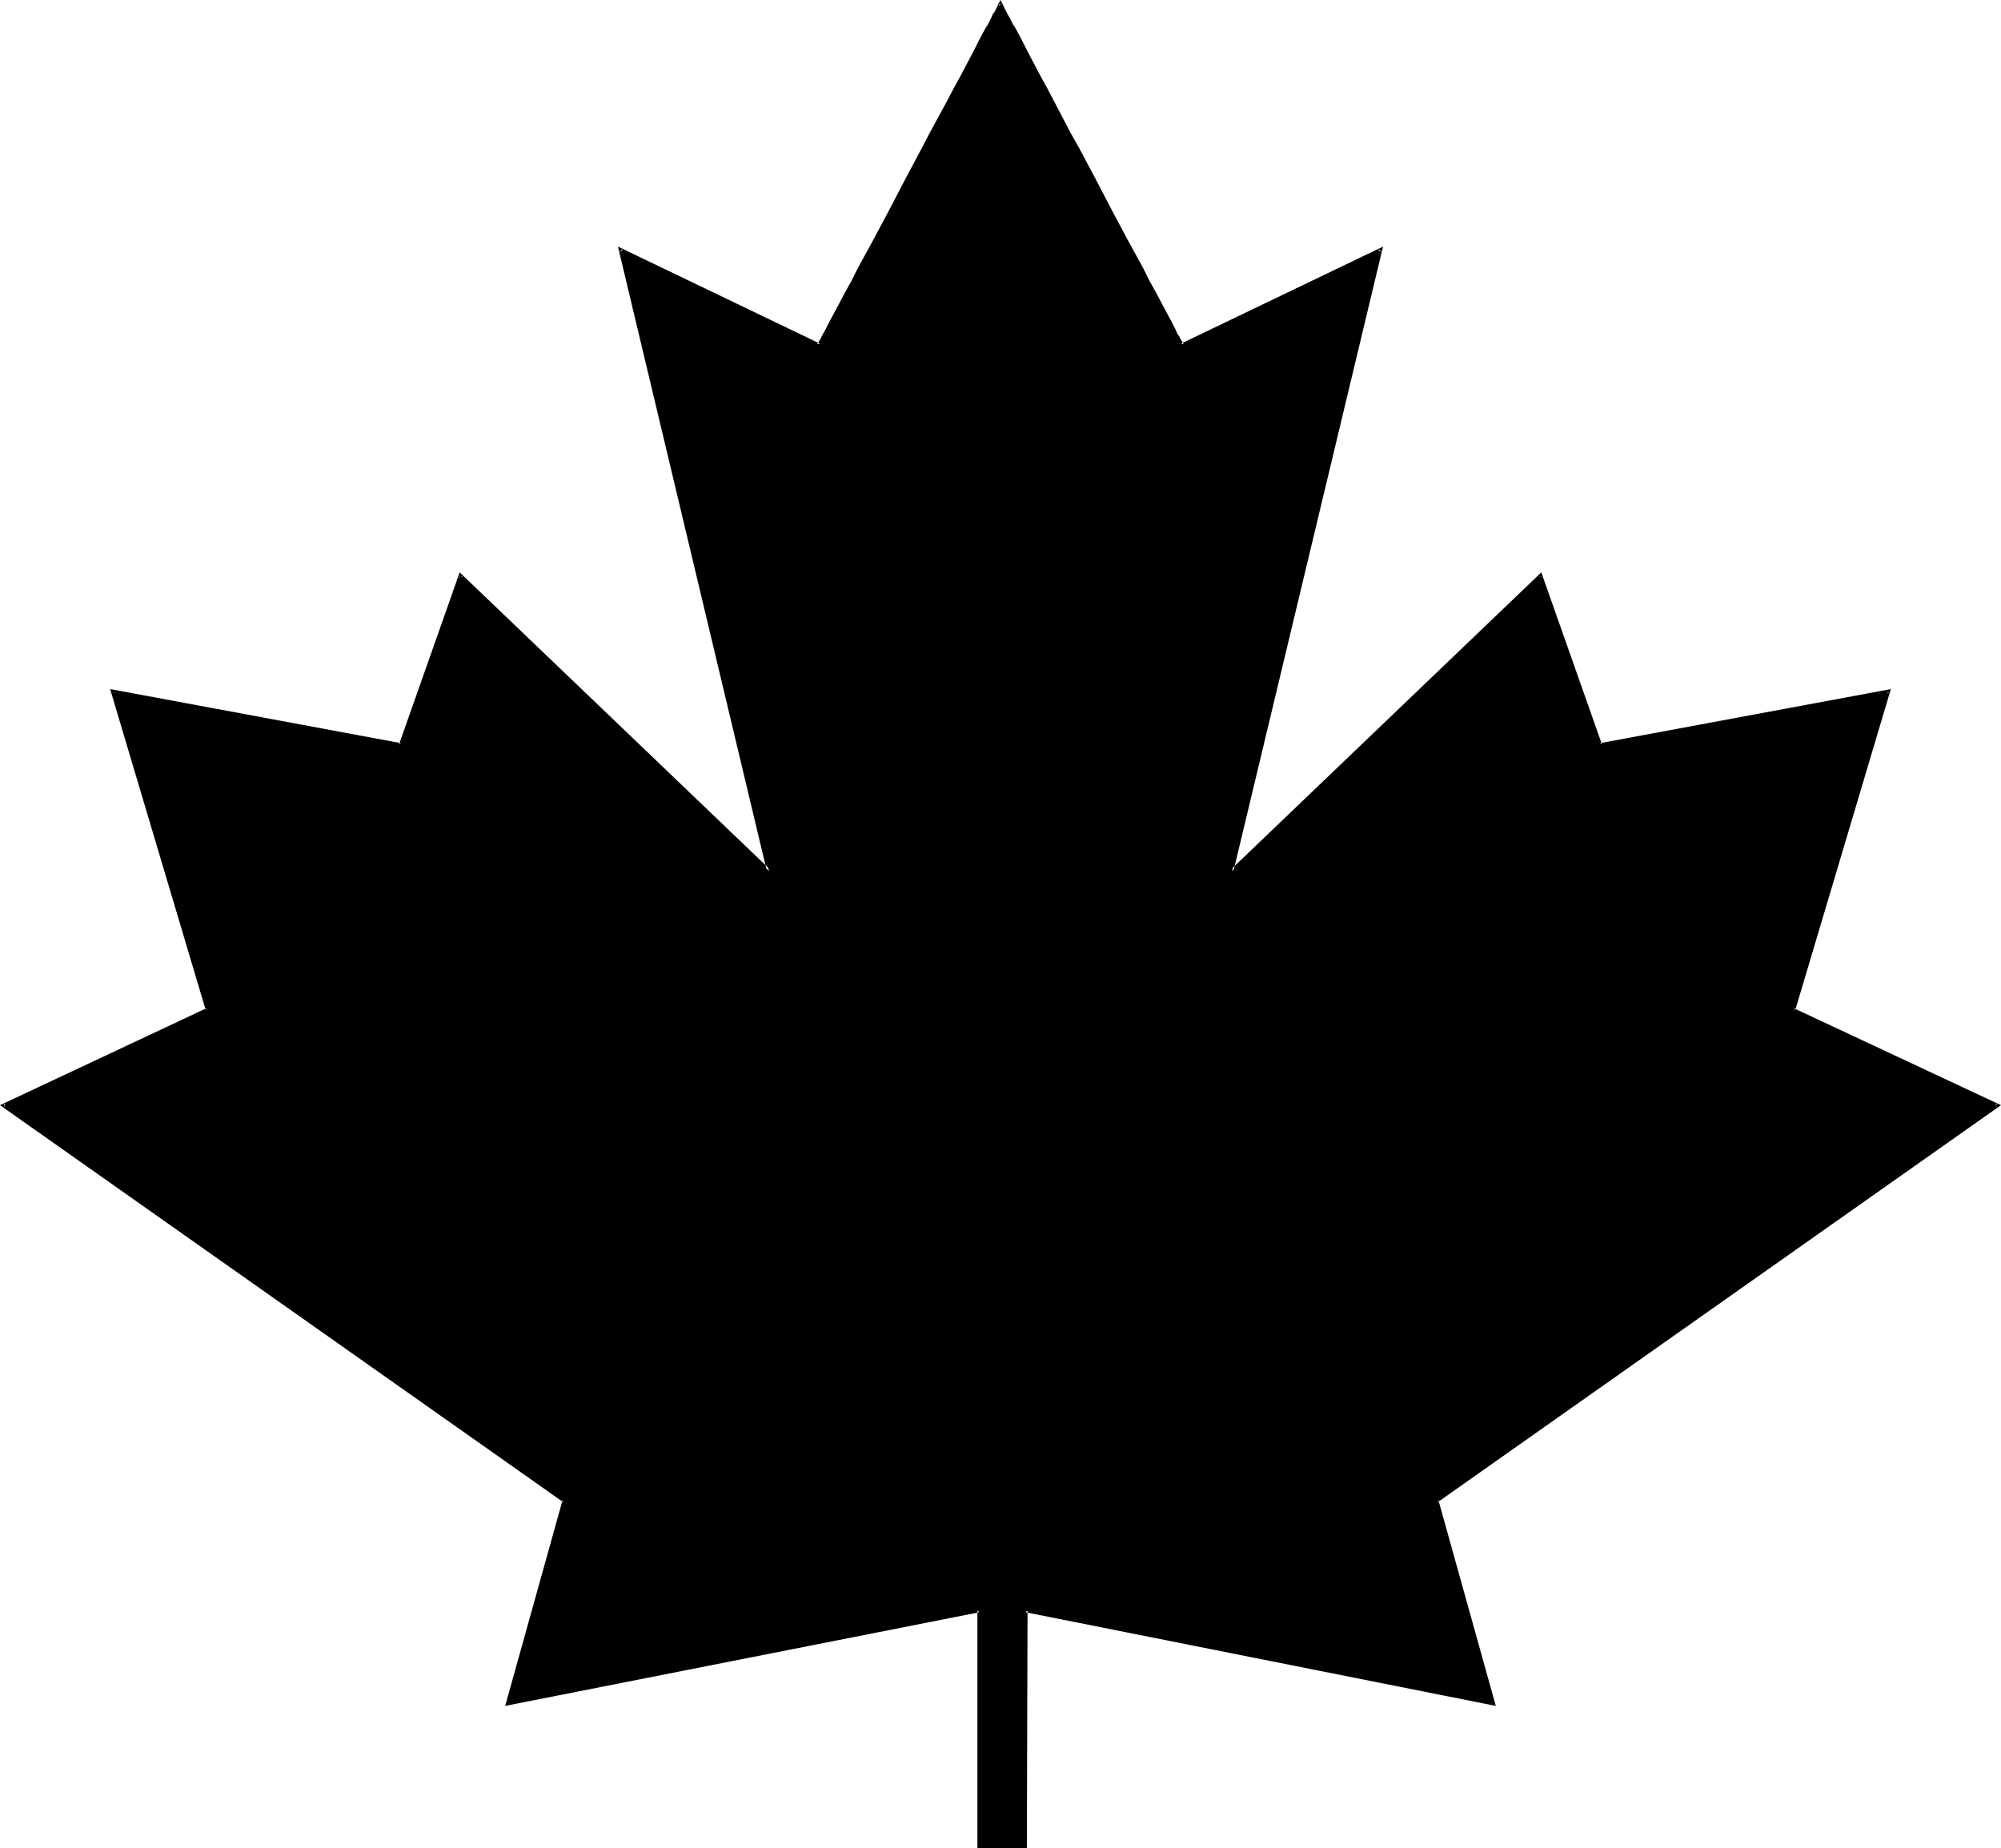 <?xml version="1.0" encoding="UTF-8" standalone="no"?>
<svg
   version="1.0"
   width="129.724mm"
   height="119.834mm"
   id="svg2"
   sodipodi:docname="Maple Leaf 4.wmf"
   xmlns:inkscape="http://www.inkscape.org/namespaces/inkscape"
   xmlns:sodipodi="http://sodipodi.sourceforge.net/DTD/sodipodi-0.dtd"
   xmlns="http://www.w3.org/2000/svg"
   xmlns:svg="http://www.w3.org/2000/svg">
  <sodipodi:namedview
     id="namedview2"
     pagecolor="#ffffff"
     bordercolor="#000000"
     borderopacity="0.25"
     inkscape:showpageshadow="2"
     inkscape:pageopacity="0.0"
     inkscape:pagecheckerboard="0"
     inkscape:deskcolor="#d1d1d1"
     inkscape:document-units="mm" />
  <defs
     id="defs1">
    <pattern
       id="WMFhbasepattern"
       patternUnits="userSpaceOnUse"
       width="6"
       height="6"
       x="0"
       y="0" />
  </defs>
  <path
     style="fill:#000000;fill-opacity:1;fill-rule:evenodd;stroke:none"
     d="M 251.288,452.432 V 394.586 L 365.862,417.531 352.126,367.763 489.486,270.975 439.39,247.545 l 23.27,-78.206 -70.458,13.088 -14.706,-41.365 -75.629,72.389 36.522,-152.211 -48.803,23.268 v 0 l -0.162,-0.162 -0.162,-0.323 -0.485,-0.808 -0.323,-0.646 -0.323,-0.646 -0.485,-0.808 -0.323,-0.969 -0.485,-0.808 -1.131,-2.101 -1.293,-2.585 -1.616,-2.585 -1.454,-3.07 -1.778,-3.07 -1.778,-3.393 -1.778,-3.555 -3.878,-7.271 -4.202,-7.594 -4.04,-7.756 -1.939,-3.716 -1.939,-3.716 -1.939,-3.716 -1.778,-3.393 -1.778,-3.232 -1.616,-3.07 -1.616,-2.908 -1.293,-2.747 -1.293,-2.424 -0.646,-0.969 -0.485,-0.969 -0.485,-0.969 -0.485,-0.808 -0.323,-0.646 -0.323,-0.646 -0.323,-0.646 -0.162,-0.323 -0.162,-0.323 -0.162,-0.323 -0.162,0.323 -0.162,0.323 -0.162,0.323 -0.323,0.646 -0.323,0.646 -0.323,0.646 -0.485,0.808 -0.485,0.969 -0.485,0.969 -0.646,0.969 -1.293,2.424 -1.293,2.747 -1.616,2.908 -1.616,3.07 -1.778,3.232 -1.778,3.393 -1.939,3.716 -1.939,3.716 -2.101,3.716 -4.04,7.756 -4.04,7.594 -3.878,7.271 -1.778,3.555 -1.939,3.393 -1.616,3.07 -1.616,3.07 -1.454,2.585 -1.293,2.585 -1.131,2.101 -0.485,0.808 -0.485,0.969 -0.323,0.808 -0.485,0.646 -0.162,0.646 -0.646,0.808 v 0.323 l -0.162,0.162 v 0 L 151.904,61.24 188.425,213.451 112.797,141.062 98.091,182.427 27.634,169.339 50.904,247.545 0.808,270.975 138.329,367.763 124.432,417.531 239.814,394.586 v 57.847 z"
     id="path1" />
  <path
     style="fill:#000000;fill-opacity:1;fill-rule:evenodd;stroke:none"
     d="m 251.611,452.917 0.162,-58.331 -0.485,0.485 115.221,22.945 -14.059,-50.414 -0.162,0.485 138.006,-97.273 -50.742,-23.753 0.323,0.485 23.432,-78.691 -71.266,13.25 0.485,0.323 -14.867,-42.173 -76.114,72.874 0.646,0.485 36.683,-153.181 -49.45,23.753 0.646,0.323 V 84.346 l -0.323,-0.323 v 0.162 -0.323 l -0.485,-0.808 -0.323,-0.646 -0.485,-0.646 -0.323,-0.808 -0.485,-0.969 -0.485,-0.969 -1.131,-2.101 -1.293,-2.424 -1.454,-2.747 -1.616,-2.908 -1.616,-3.232 -3.717,-6.786 -3.878,-7.271 -4.04,-7.756 -4.04,-7.594 -2.101,-3.716 -3.878,-7.433 -1.778,-3.393 -1.778,-3.232 -1.616,-3.07 -1.616,-3.07 -1.293,-2.585 -1.293,-2.424 v 0 l -0.646,-1.131 v 0.162 l -0.485,-0.969 -0.485,-0.969 -0.485,-0.808 -0.323,-0.646 -0.323,-0.646 -0.323,-0.646 -0.162,-0.323 v -0.162 l -0.162,-0.323 V 0.969 L 245.147,0 244.662,0.969 V 0.808 l -0.162,0.323 v 0.162 l -0.162,0.323 -0.323,0.646 -0.323,0.646 -0.485,0.646 -0.323,0.808 -0.485,0.969 -0.485,0.969 V 6.14 l -0.646,1.131 v 0 l -1.293,2.424 -1.293,2.585 -1.616,3.07 -1.616,3.07 -1.778,3.232 -1.778,3.393 -4.04,7.433 -1.939,3.716 -4.04,7.594 -4.04,7.756 -3.878,7.271 -3.717,6.786 -1.616,3.232 -1.616,2.908 -1.454,2.747 -1.293,2.424 -1.131,2.101 -0.485,0.969 -0.485,0.969 -0.485,0.808 -0.323,0.646 -0.323,0.646 -0.485,0.808 -0.162,0.323 v -0.162 l -0.162,0.323 v 0.162 l 0.646,-0.323 -49.45,-23.753 36.522,153.181 0.808,-0.485 -76.114,-72.874 -14.867,42.173 0.485,-0.323 -71.266,-13.25 23.432,78.691 0.162,-0.485 L 0,270.813 l 138.006,97.273 -0.162,-0.485 -14.059,50.414 116.19,-22.945 -0.485,-0.485 v 58.331 h 12.12 l -0.323,-0.808 h -11.474 l 0.485,0.323 v -58.331 l -115.867,22.945 0.485,0.485 13.898,-49.929 -137.845,-97.111 v 0.808 l 50.419,-23.591 -23.27,-78.368 -0.485,0.485 70.781,13.088 14.867,-41.688 -0.808,0.162 76.76,73.359 -36.845,-153.665 -0.646,0.485 49.45,23.753 v -0.808 l -0.162,0.162 0.162,-0.162 v 0 l 0.162,-0.323 0.485,-0.808 0.323,-0.646 0.323,-0.646 0.485,-0.808 0.323,-0.808 0.646,-0.969 0.97,-2.101 1.454,-2.585 1.454,-2.585 1.454,-3.07 1.778,-3.07 3.555,-6.948 3.878,-7.271 4.202,-7.594 4.04,-7.756 1.939,-3.716 3.878,-7.271 1.778,-3.555 1.939,-3.232 1.616,-3.07 1.454,-2.908 1.454,-2.747 1.131,-2.262 v 0 l 0.646,-1.131 v 0 l 0.485,-0.969 0.485,-0.808 0.485,-0.969 0.323,-0.646 0.323,-0.646 0.323,-0.485 0.162,-0.485 v 0 l 0.162,-0.323 v 0 l 0.162,-0.323 h -0.646 v 0.323 0 l 0.323,0.323 v 0 l 0.162,0.485 0.323,0.485 0.323,0.646 0.323,0.646 0.485,0.969 0.485,0.808 0.485,0.969 v 0 l 0.646,1.131 v 0 l 1.131,2.262 1.454,2.747 1.454,2.908 1.616,3.07 1.778,3.232 1.939,3.555 3.878,7.271 1.939,3.716 4.04,7.756 4.202,7.594 3.717,7.271 3.717,6.948 1.616,3.07 1.616,3.07 1.454,2.585 1.293,2.585 1.131,2.101 0.485,0.969 0.485,0.808 0.485,0.808 0.323,0.646 0.323,0.646 0.485,0.808 0.162,0.323 v 0 l 0.162,0.162 -0.162,-0.162 v 0.808 l 49.45,-23.753 -0.646,-0.485 -36.845,153.665 76.76,-73.359 -0.646,-0.162 14.706,41.688 70.942,-13.088 -0.646,-0.485 -23.27,78.368 50.419,23.591 -0.162,-0.808 -137.683,97.111 13.898,49.929 0.485,-0.485 -115.059,-22.945 v 58.331 l 0.485,-0.323 z"
     id="path2" />
</svg>
